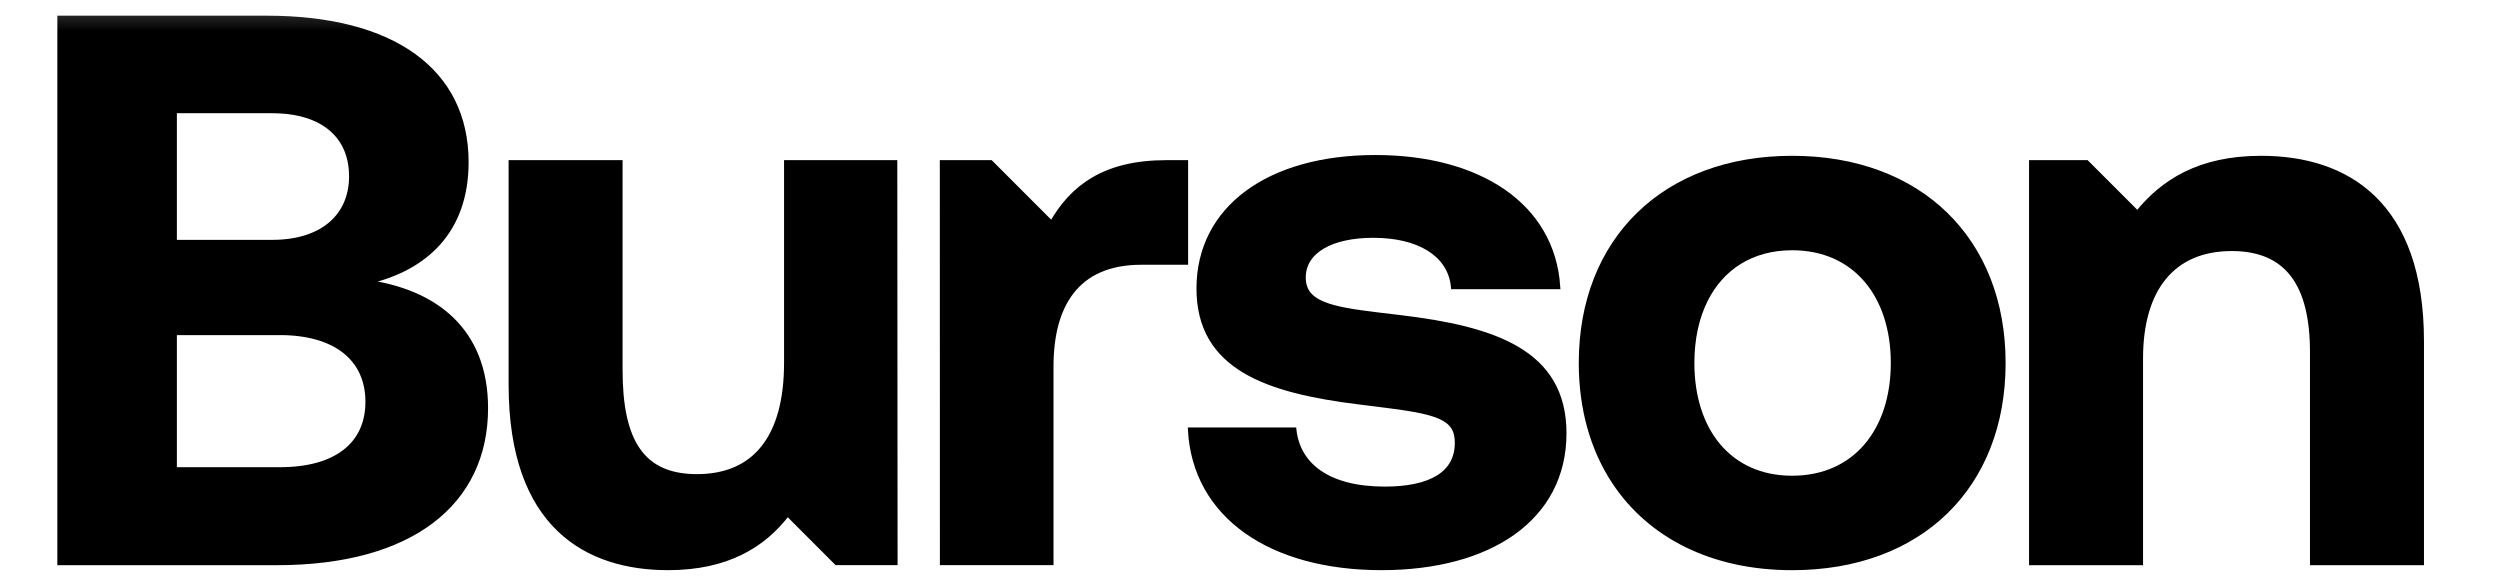 <svg width="124" height="29" viewBox="0 0 124 29" fill="none" xmlns="http://www.w3.org/2000/svg">
<g clip-path="url(#clip0_9033_4877)">
<mask id="mask0_9033_4877" style="mask-type:luminance" maskUnits="userSpaceOnUse" x="0" y="0" width="124" height="29">
<path d="M123.079 0.2H0.002V29H123.079V0.2Z" fill="white"/>
</mask>
<g mask="url(#mask0_9033_4877)">
<path d="M18.132 13.992C21.113 13.335 23.12 11.441 23.12 8.043C23.12 3.526 19.491 0.901 13.237 0.901H2.967V27.911L13.739 27.91C20.379 27.91 24.085 24.954 24.085 20.244C24.085 16.383 21.579 14.455 18.132 13.992ZM8.65 5.492H13.499C16.008 5.492 17.437 6.731 17.437 8.738C17.437 10.746 15.97 12.02 13.499 12.02H8.65V5.492ZM13.885 23.296H8.65V16.498H13.885C16.626 16.498 18.248 17.773 18.248 19.928C18.248 22.058 16.665 23.296 13.885 23.296Z" fill="black"/>
<path d="M2.979 0.901C2.971 0.901 2.967 0.901 2.967 0.901V27.911L13.739 27.91C20.379 27.91 24.085 24.954 24.085 20.244C24.085 16.383 21.579 14.455 18.132 13.992C21.113 13.335 23.12 11.441 23.12 8.043C23.12 3.526 19.491 0.901 13.237 0.901C13.237 0.901 3.379 0.901 2.979 0.901ZM17.29 7.699C17.387 8.016 17.437 8.364 17.437 8.738C17.437 10.746 15.97 12.02 13.499 12.02H8.65V5.492H13.499C15.54 5.492 16.867 6.312 17.29 7.699ZM8.65 18.275C8.65 17.261 8.65 16.498 8.65 16.498H13.885C16.626 16.498 18.248 17.773 18.248 19.928C18.248 22.058 16.665 23.296 13.885 23.296H8.65C8.65 23.296 8.65 20.289 8.65 18.275Z" stroke="black" stroke-width="0.246"/>
<path d="M39.012 8.066V18.003C39.012 21.671 37.465 23.64 34.57 23.64C31.844 23.64 30.757 21.902 30.757 18.351V8.066H25.35V19.084C25.35 26.111 29.134 28.157 33.136 28.157C36.044 28.157 37.86 27.052 39.062 25.471L41.497 27.909H44.397L44.383 8.066H39.012Z" fill="black"/>
<path d="M25.51 8.066C25.407 8.066 25.35 8.066 25.35 8.066V19.084C25.35 26.111 29.134 28.157 33.136 28.157C36.044 28.157 37.86 27.052 39.062 25.471L41.497 27.909H44.397L44.383 8.066H39.012V18.003C39.012 21.671 37.465 23.64 34.57 23.64C31.844 23.64 30.757 21.902 30.757 18.351V8.066C30.757 8.066 26.405 8.066 25.51 8.066Z" stroke="black" stroke-width="0.246"/>
<path d="M52.164 11.095L49.137 8.067L46.738 8.067L46.742 27.909H52.131V18.182C52.131 15.171 53.367 13.009 56.61 13.009H58.808V8.067H57.846C54.757 8.067 53.173 9.318 52.164 11.095Z" fill="black"/>
<path d="M46.738 8.067L46.742 27.909H52.131V18.182C52.131 15.171 53.367 13.009 56.61 13.009H58.808V8.067H57.846C54.757 8.067 53.173 9.318 52.164 11.095L49.137 8.067L46.738 8.067Z" stroke="black" stroke-width="0.246"/>
<path d="M69.449 15.751L68.411 15.627C65.997 15.338 64.643 15.073 64.643 13.765C64.643 12.444 66.033 11.672 68.111 11.672C70.43 11.672 71.935 12.637 72.09 14.22H77.266C76.995 10.167 73.328 7.812 68.219 7.812C62.904 7.812 59.468 10.36 59.468 14.309C59.468 18.246 62.881 19.376 67.403 19.937L68.405 20.061C71.278 20.417 72.283 20.666 72.283 21.962C72.283 23.525 70.929 24.259 68.687 24.259C65.843 24.259 64.374 23.062 64.18 21.325H59.043C59.275 25.571 63.019 28.158 68.524 28.158C73.868 28.158 77.574 25.721 77.574 21.486C77.574 17.448 74.102 16.308 69.449 15.751Z" fill="black"/>
<path d="M72.073 14.085C72.079 14.129 72.085 14.175 72.089 14.22H77.266C76.995 10.166 73.327 7.812 68.218 7.812C62.904 7.812 59.468 10.359 59.468 14.309C59.468 18.246 62.88 19.376 67.402 19.937L68.405 20.061C71.278 20.417 72.282 20.666 72.282 21.962C72.282 23.525 70.928 24.258 68.687 24.258C65.843 24.258 64.373 23.062 64.18 21.324H59.043C59.274 25.572 63.02 28.157 68.525 28.157C73.869 28.157 77.575 25.72 77.575 21.487C77.575 17.448 74.101 16.309 69.449 15.751L68.41 15.627C65.997 15.338 64.643 15.073 64.643 13.765C64.643 12.444 66.034 11.672 68.111 11.672C70.362 11.672 71.848 12.582 72.073 14.085Z" stroke="black" stroke-width="0.246"/>
<path d="M88.892 7.851C82.561 7.851 78.43 11.905 78.43 18.004C78.43 24.104 82.561 28.158 88.892 28.158C95.224 28.158 99.355 24.143 99.355 18.004C99.355 11.905 95.224 7.851 88.892 7.851ZM88.892 23.718C85.77 23.718 83.917 21.363 83.917 18.004C83.917 14.646 85.77 12.29 88.892 12.29C92.015 12.29 93.906 14.646 93.906 18.004C93.906 21.363 92.015 23.718 88.892 23.718Z" fill="black"/>
<path d="M80.07 23.897C81.838 26.574 84.936 28.158 88.892 28.158C95.224 28.158 99.355 24.143 99.355 18.004C99.355 11.905 95.224 7.851 88.892 7.851C82.561 7.851 78.43 11.905 78.43 18.004C78.43 20.291 79.011 22.291 80.07 23.897ZM84.593 14.865C85.395 13.27 86.88 12.29 88.892 12.29C92.015 12.29 93.907 14.646 93.907 18.004C93.907 21.363 92.015 23.719 88.892 23.719C85.77 23.719 83.918 21.363 83.918 18.004C83.918 16.811 84.151 15.745 84.593 14.865Z" stroke="black" stroke-width="0.246"/>
<path d="M112.153 7.851C109.103 7.851 107.291 9.008 106.017 10.588L103.496 8.068H100.764V27.911H106.171V17.773C106.171 14.337 107.757 12.329 110.694 12.329C113.461 12.329 114.699 14.105 114.699 17.464V27.91H120.106V16.924C120.106 10.129 116.438 7.851 112.153 7.851Z" fill="black"/>
<path d="M100.941 8.067C100.83 8.067 100.764 8.067 100.764 8.067V27.911H106.172V17.773C106.172 14.337 107.757 12.329 110.694 12.329C113.46 12.329 114.698 14.105 114.698 17.464V27.91H120.106V16.924C120.106 10.129 116.439 7.851 112.153 7.851C109.103 7.851 107.292 9.008 106.017 10.588L103.496 8.067C103.496 8.067 101.548 8.067 100.941 8.067Z" stroke="black" stroke-width="0.246"/>
</g>
</g>
<defs>
<clipPath id="clip0_9033_4877">
<rect width="123.077" height="28.8" fill="white" transform="translate(0 0.2)"/>
</clipPath>
</defs>
</svg>
